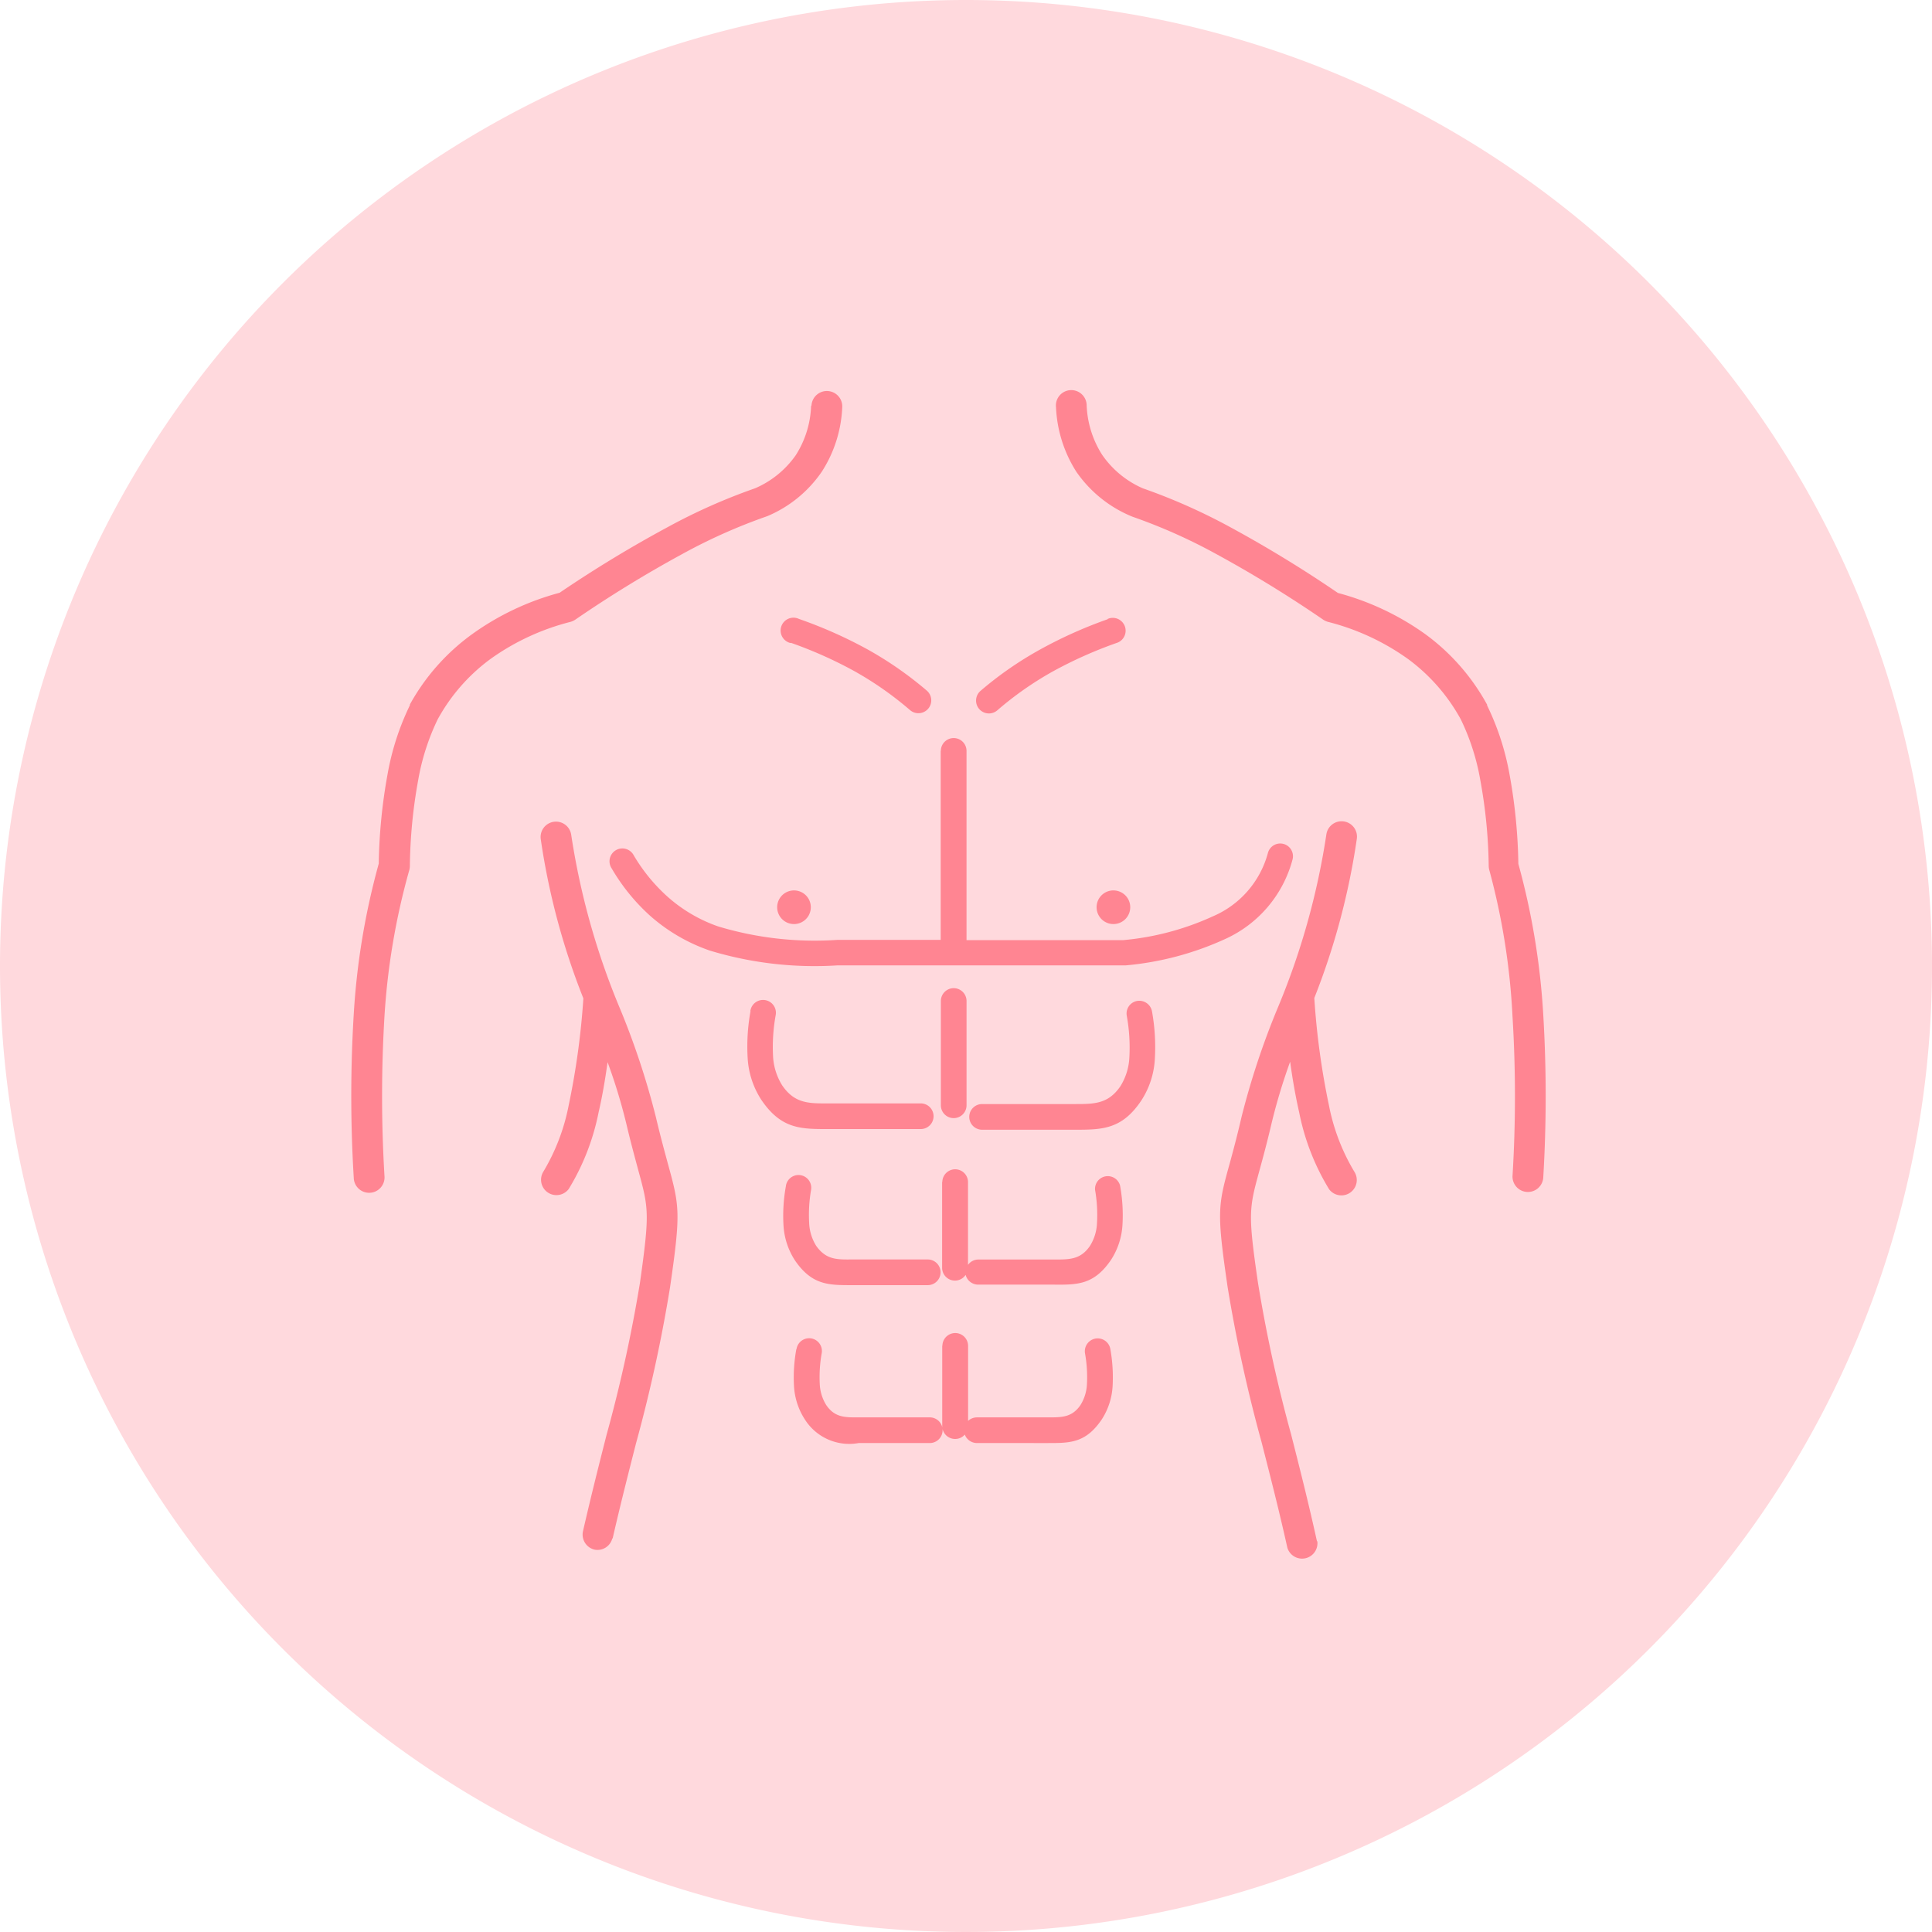 <?xml version="1.0" encoding="UTF-8"?>
<svg xmlns="http://www.w3.org/2000/svg" width="99" height="99" viewBox="0 0 99 99">
  <g id="Group_102" data-name="Group 102" transform="translate(-241 -1439)">
    <path id="Path_95" data-name="Path 95" d="M49.5,0A49.5,49.5,0,1,1,0,49.5,49.5,49.5,0,0,1,49.5,0Z" transform="translate(241 1439)" fill="#ffd9dd"></path>
    <path id="abs-six-pack-icon" d="M36.088.8a.788.788,0,1,1,1.57-.1,5.079,5.079,0,0,0,.788,2.522,4.914,4.914,0,0,0,2.088,1.725A30.185,30.185,0,0,1,45.02,6.94a63.485,63.485,0,0,1,5.513,3.369,13.747,13.747,0,0,1,4.486,2.118,11.005,11.005,0,0,1,3.16,3.609v.04a13.427,13.427,0,0,1,1.151,3.549,27.736,27.736,0,0,1,.449,4.566A37.148,37.148,0,0,1,61.054,31.9a70.279,70.279,0,0,1,0,8.383.789.789,0,0,1-1.575-.08,67.214,67.214,0,0,0,0-8.2A35.268,35.268,0,0,0,58.3,24.544a.888.888,0,0,1-.04-.234,25.992,25.992,0,0,0-.429-4.4,11.713,11.713,0,0,0-1-3.12,9.5,9.5,0,0,0-2.711-3.1,12.172,12.172,0,0,0-4.1-1.9.867.867,0,0,1-.239-.11A62.767,62.767,0,0,0,44.3,8.316a28.265,28.265,0,0,0-4.281-1.909l-.1-.04A6.44,6.44,0,0,1,37.13,4.1,6.674,6.674,0,0,1,36.088.8Zm2.936,24.752a.862.862,0,1,1-.857.857A.862.862,0,0,1,39.024,25.551Zm-16.368,0a.862.862,0,1,1-.857.857.862.862,0,0,1,.857-.857ZM38.735,11.64a.658.658,0,1,1,.444,1.236,21.881,21.881,0,0,0-3.255,1.455,16.986,16.986,0,0,0-2.846,1.994.657.657,0,1,1-.857-1A18.272,18.272,0,0,1,35.286,13.2a22.863,22.863,0,0,1,3.449-1.545ZM22.486,12.876a.658.658,0,1,1,.429-1.236A23.147,23.147,0,0,1,26.4,13.185a18.591,18.591,0,0,1,3.065,2.128.658.658,0,0,1-.857,1,17.345,17.345,0,0,0-2.846-1.994,21.711,21.711,0,0,0-3.26-1.455Zm7.7,5.527a.658.658,0,0,1,1.316,0V28.1h8.02a14.011,14.011,0,0,0,4.605-1.221,4.914,4.914,0,0,0,2.816-3.235.653.653,0,0,1,1.271.3,6.227,6.227,0,0,1-3.489,4.112,15.521,15.521,0,0,1-5.054,1.336H24.909a18.492,18.492,0,0,1-6.564-.758,9.076,9.076,0,0,1-3.03-1.759,10.118,10.118,0,0,1-1.994-2.447.658.658,0,1,1,1.131-.668,8.972,8.972,0,0,0,1.735,2.118,7.681,7.681,0,0,0,2.592,1.52,17.112,17.112,0,0,0,6.111.688h5.288V18.4Zm.08,30.488a.658.658,0,0,1,1.316,0v3.843a.673.673,0,0,1,.454-.179h3.633c.723,0,1.236,0,1.67-.628a2.218,2.218,0,0,0,.334-1.087,6.923,6.923,0,0,0-.1-1.57.658.658,0,0,1,1.3-.209,8.239,8.239,0,0,1,.115,1.884,3.489,3.489,0,0,1-.563,1.725c-.822,1.206-1.625,1.2-2.751,1.2H32.031a.668.668,0,0,1-.618-.434.643.643,0,0,1-.5.224A.658.658,0,0,1,30.257,53V48.877Zm-7.476.169a.654.654,0,1,1,1.291.209,6.923,6.923,0,0,0-.1,1.57,2.218,2.218,0,0,0,.334,1.087c.434.633.947.633,1.665.628h3.638a.658.658,0,0,1,0,1.316H25.975a2.69,2.69,0,0,1-2.751-1.2,3.489,3.489,0,0,1-.563-1.725,7.975,7.975,0,0,1,.12-1.884ZM30.262,40.5a.658.658,0,0,1,1.316,0V44.74a.648.648,0,0,1,.533-.274H36c.788,0,1.346,0,1.824-.693a2.382,2.382,0,0,0,.364-1.186,7.476,7.476,0,0,0-.1-1.695.653.653,0,0,1,1.281-.219,8.473,8.473,0,0,1,.125,1.994,3.668,3.668,0,0,1-.593,1.824c-.867,1.271-1.72,1.271-2.906,1.261H32.1a.663.663,0,0,1-.643-.5.658.658,0,0,1-1.206-.364V40.484Zm-8.015.189a.653.653,0,0,1,1.291.2,7.476,7.476,0,0,0-.1,1.695,2.382,2.382,0,0,0,.364,1.186c.5.7,1.037.7,1.819.693h3.893a.658.658,0,0,1,0,1.316H25.621c-1.186,0-2.039,0-2.906-1.261a3.668,3.668,0,0,1-.593-1.824,8.473,8.473,0,0,1,.125-1.994Zm7.94-9.47a.658.658,0,0,1,1.316,0v5.343a.658.658,0,1,1-1.316,0V31.2Zm9.525.748a.653.653,0,0,1,.543-.753.663.663,0,0,1,.753.548,10.307,10.307,0,0,1,.145,2.4,4.321,4.321,0,0,1-.693,2.153c-1,1.5-2.024,1.5-3.429,1.5H32.3a.658.658,0,1,1,0-1.316h4.74c1,0,1.715,0,2.338-.9a3.055,3.055,0,0,0,.469-1.5,9.071,9.071,0,0,0-.13-2.1Zm-19.289-.224a.658.658,0,1,1,1.3.2,9.091,9.091,0,0,0-.135,2.1,3.105,3.105,0,0,0,.469,1.5c.638.932,1.361.927,2.358.922h4.74a.658.658,0,0,1,0,1.316H24.41c-1.406,0-2.407,0-3.424-1.5a4.376,4.376,0,0,1-.7-2.153,10.058,10.058,0,0,1,.15-2.4ZM49.476,58.89a.788.788,0,0,1-1.535.339c-.414-1.869-.882-3.688-1.321-5.408a75.993,75.993,0,0,1-1.739-7.945C44.317,42,44.382,41.72,45,39.5c.155-.573.354-1.3.6-2.363a39.938,39.938,0,0,1,1.814-5.483,37.486,37.486,0,0,0,2.527-8.972.788.788,0,1,1,1.56.229,36.339,36.339,0,0,1-2.178,8.154,38.654,38.654,0,0,0,.753,5.513A10.467,10.467,0,0,0,51.395,40a.788.788,0,0,1-1.316.862,12.012,12.012,0,0,1-1.53-3.933c-.179-.783-.334-1.645-.464-2.6a29.561,29.561,0,0,0-.952,3.16c-.234,1-.449,1.789-.623,2.422-.528,1.934-.593,2.178-.075,5.737a73.921,73.921,0,0,0,1.7,7.78c.419,1.65.867,3.4,1.326,5.483Zm-36.121-.15a.783.783,0,0,1-.907.593.792.792,0,0,1-.6-.942c.424-1.849.827-3.439,1.211-4.949a74.7,74.7,0,0,0,1.71-7.79c.5-3.559.449-3.8-.08-5.737-.169-.633-.389-1.425-.623-2.422a28.909,28.909,0,0,0-.957-3.14c-.13.937-.279,1.789-.459,2.562a12.012,12.012,0,0,1-1.53,3.933.788.788,0,0,1-1.316-.862,10.467,10.467,0,0,0,1.311-3.419,39.016,39.016,0,0,0,.753-5.483,36.21,36.21,0,0,1-2.183-8.154.788.788,0,1,1,1.56-.229,37.557,37.557,0,0,0,2.527,8.972,39.943,39.943,0,0,1,1.809,5.483c.254,1.072.454,1.789.608,2.363.608,2.218.683,2.492.12,6.375a76.162,76.162,0,0,1-1.739,7.975c-.4,1.57-.822,3.225-1.206,4.909ZM23.558.7a.789.789,0,1,1,1.575.1,6.594,6.594,0,0,1-1.047,3.295A6.37,6.37,0,0,1,21.31,6.367l-.11.04a28.455,28.455,0,0,0-4.266,1.909,62.032,62.032,0,0,0-5.483,3.364.867.867,0,0,1-.239.11,12.171,12.171,0,0,0-4.1,1.9,9.47,9.47,0,0,0-2.711,3.1,11.808,11.808,0,0,0-1,3.125,25.992,25.992,0,0,0-.424,4.4.887.887,0,0,1-.04.234A35.592,35.592,0,0,0,1.677,31.99a68.281,68.281,0,0,0,0,8.2.789.789,0,1,1-1.575.08,69.238,69.238,0,0,1,0-8.383A37.148,37.148,0,0,1,1.383,24.18a27.737,27.737,0,0,1,.449-4.566,13.427,13.427,0,0,1,1.146-3.549v-.04a11.005,11.005,0,0,1,3.185-3.6A13.746,13.746,0,0,1,10.649,10.3,63.485,63.485,0,0,1,16.181,6.94a29.96,29.96,0,0,1,4.486-1.994,4.914,4.914,0,0,0,2.088-1.7A5.024,5.024,0,0,0,23.538.725Z" transform="translate(259.025 1459.075)" fill="#ff8592"></path>
  </g>
</svg>
